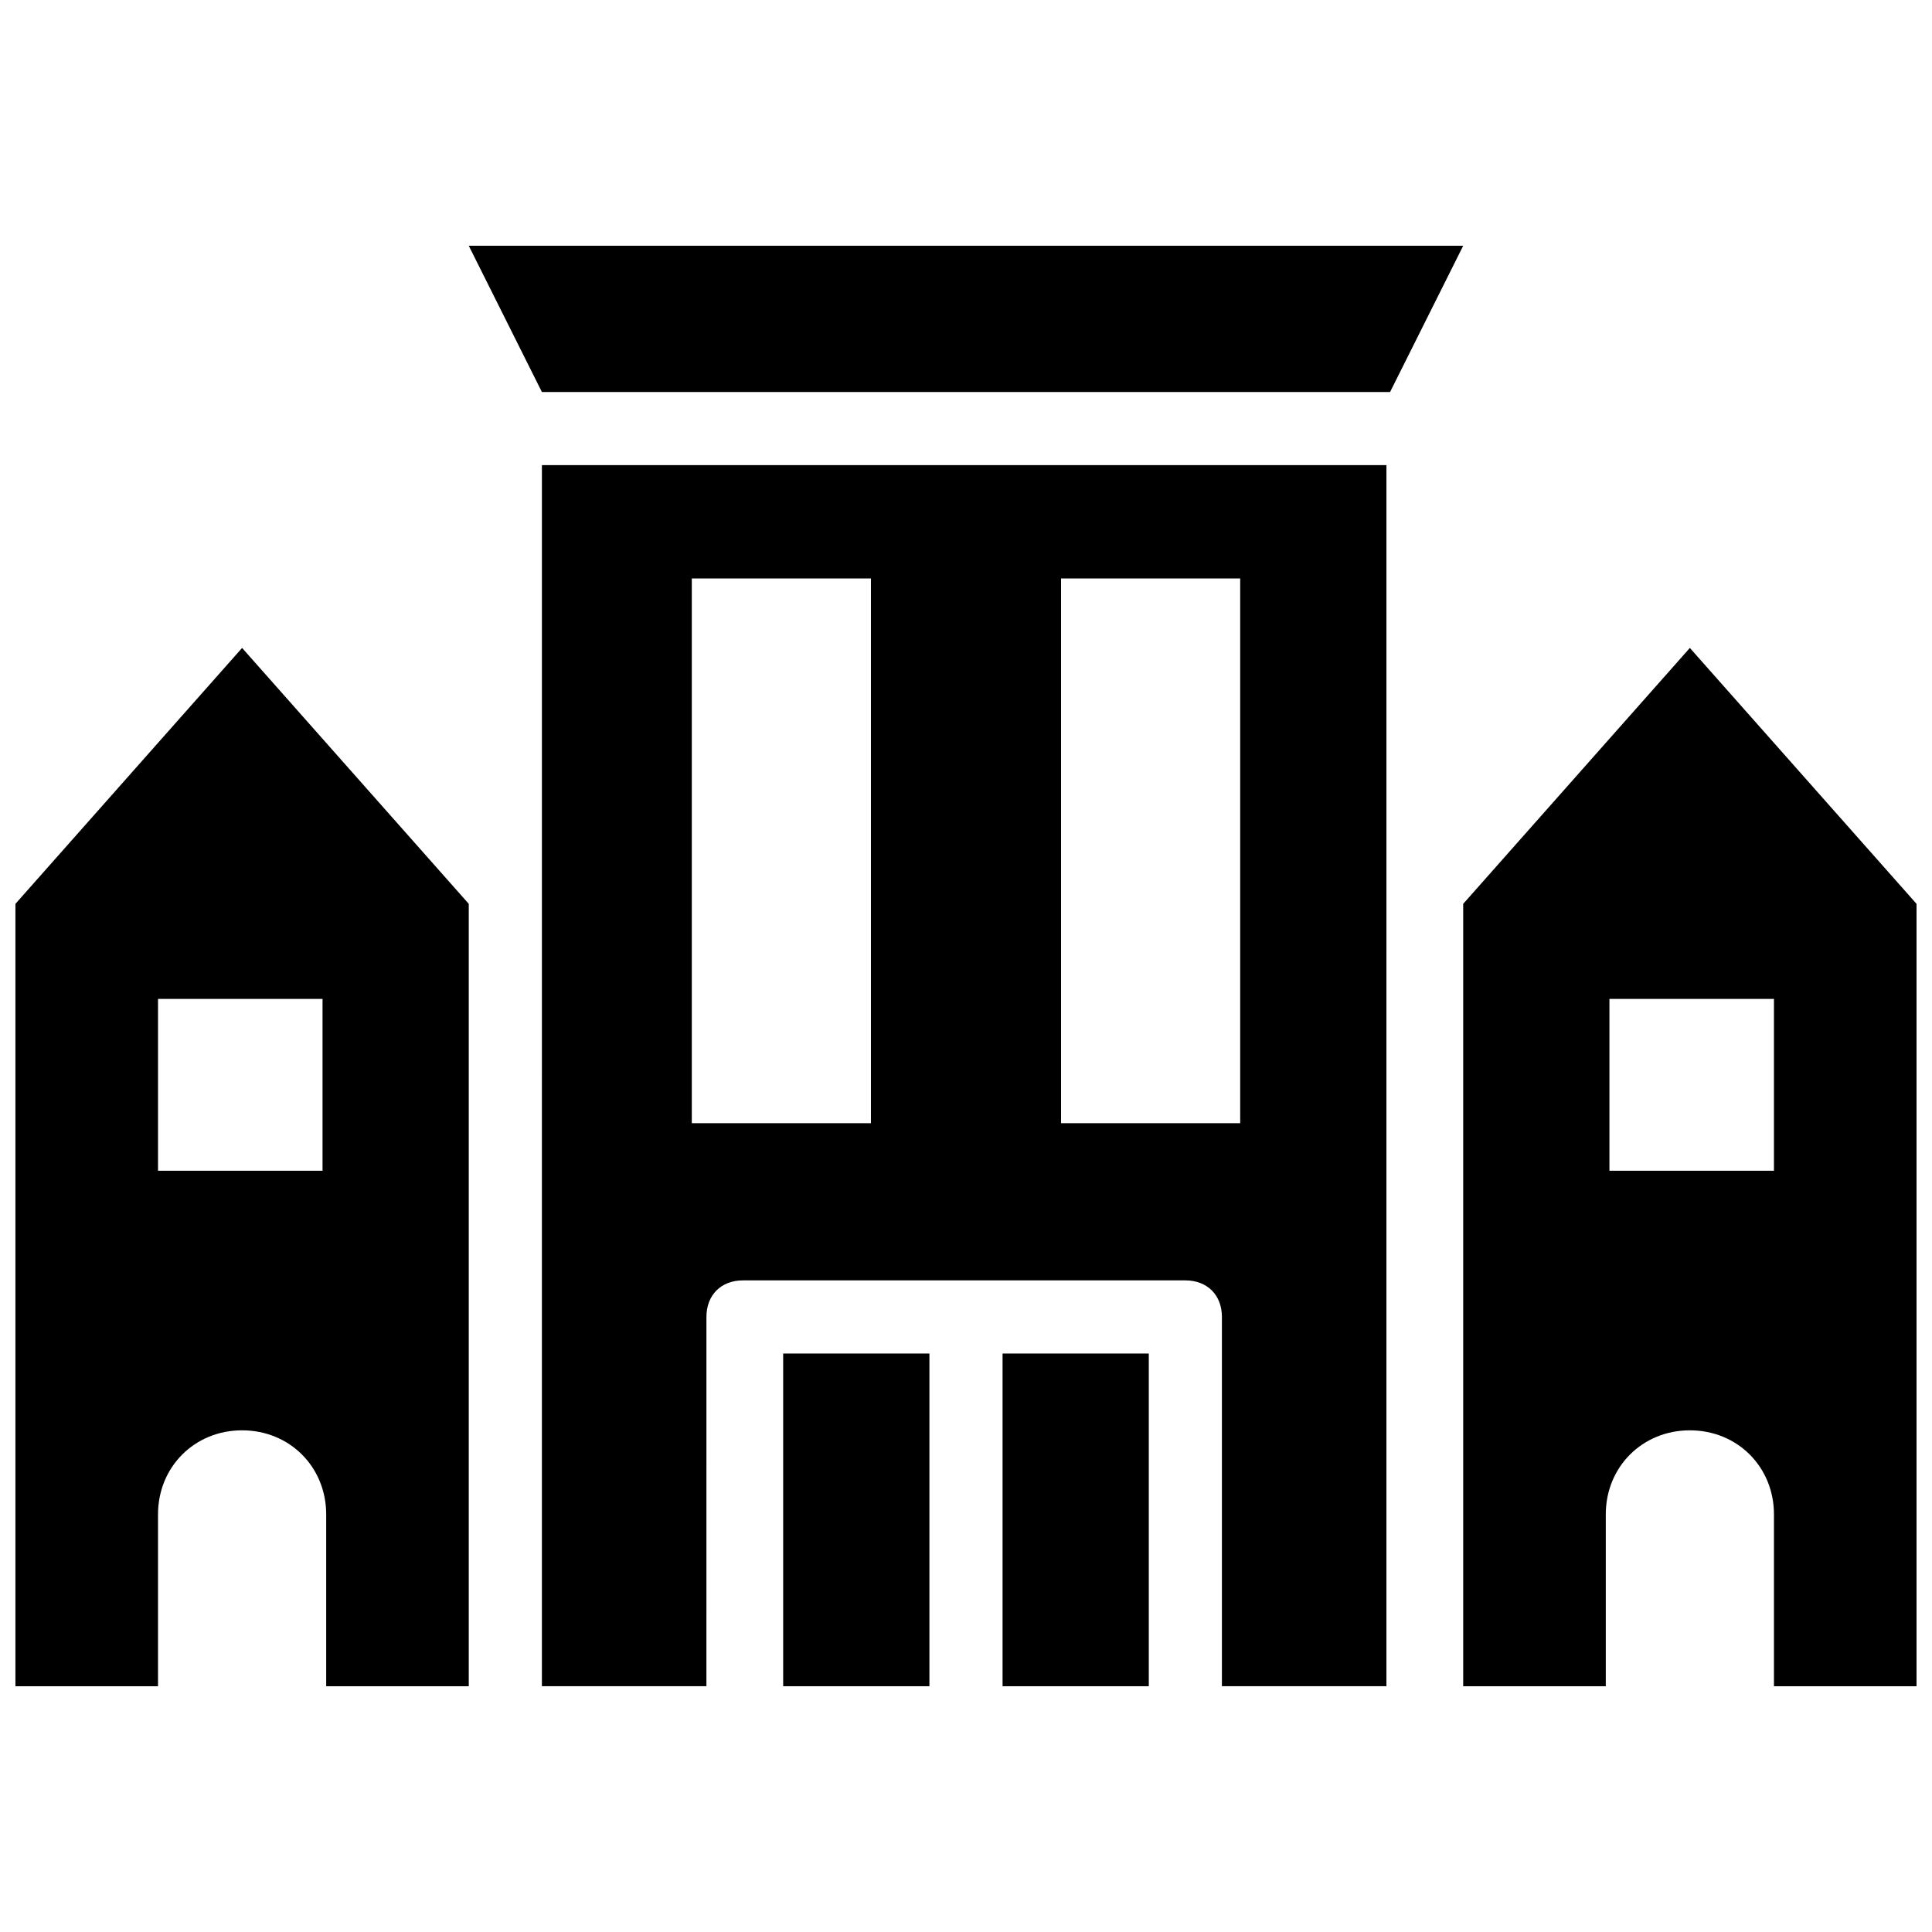 <?xml version="1.0" encoding="UTF-8"?>
<!-- Uploaded to: ICON Repo, www.svgrepo.com, Generator: ICON Repo Mixer Tools -->
<svg width="800px" height="800px" version="1.1" viewBox="144 144 512 512" xmlns="http://www.w3.org/2000/svg">
 <defs>
  <clipPath id="b">
   <path d="m531 315h120.9v276h-120.9z"/>
  </clipPath>
  <clipPath id="a">
   <path d="m148.09 315h120.91v276h-120.91z"/>
  </clipPath>
 </defs>
 <path d="m268.23 209.13 19.375 38.754h224.78l19.379-38.754z"/>
 <path d="m409.69 502.7h38.754v88.168h-38.754z"/>
 <path d="m351.55 502.7h38.754v88.168h-38.754z"/>
 <path d="m287.61 590.86h43.598l0.004-97.855c0-5.812 3.875-9.688 9.688-9.688h117.23c5.812 0 9.688 3.875 9.688 9.688v97.855h43.598l0.004-323.6h-223.81zm137.58-293.56h47.473v144.36h-47.473zm-97.855 0h47.473v144.36h-47.473z"/>
 <g clip-path="url(#b)">
  <path d="m591.83 315.71-60.07 67.82v207.34h42.633-4.844v-45.535c0-12.594 9.688-22.285 22.285-22.285 12.594 0 22.285 9.688 22.285 22.285v45.535h-13.562 51.344v-207.34zm22.285 138.55h-43.598v-45.535h43.598z"/>
 </g>
 <g clip-path="url(#a)">
  <path d="m148.09 383.53v207.34h37.785v-45.535c0-12.594 9.688-22.285 22.285-22.285 12.594 0 22.285 9.688 22.285 22.285v45.535h37.785v-207.34l-60.07-67.82zm82.352 70.727h-44.566v-45.535h43.598v45.535z"/>
 </g>
</svg>